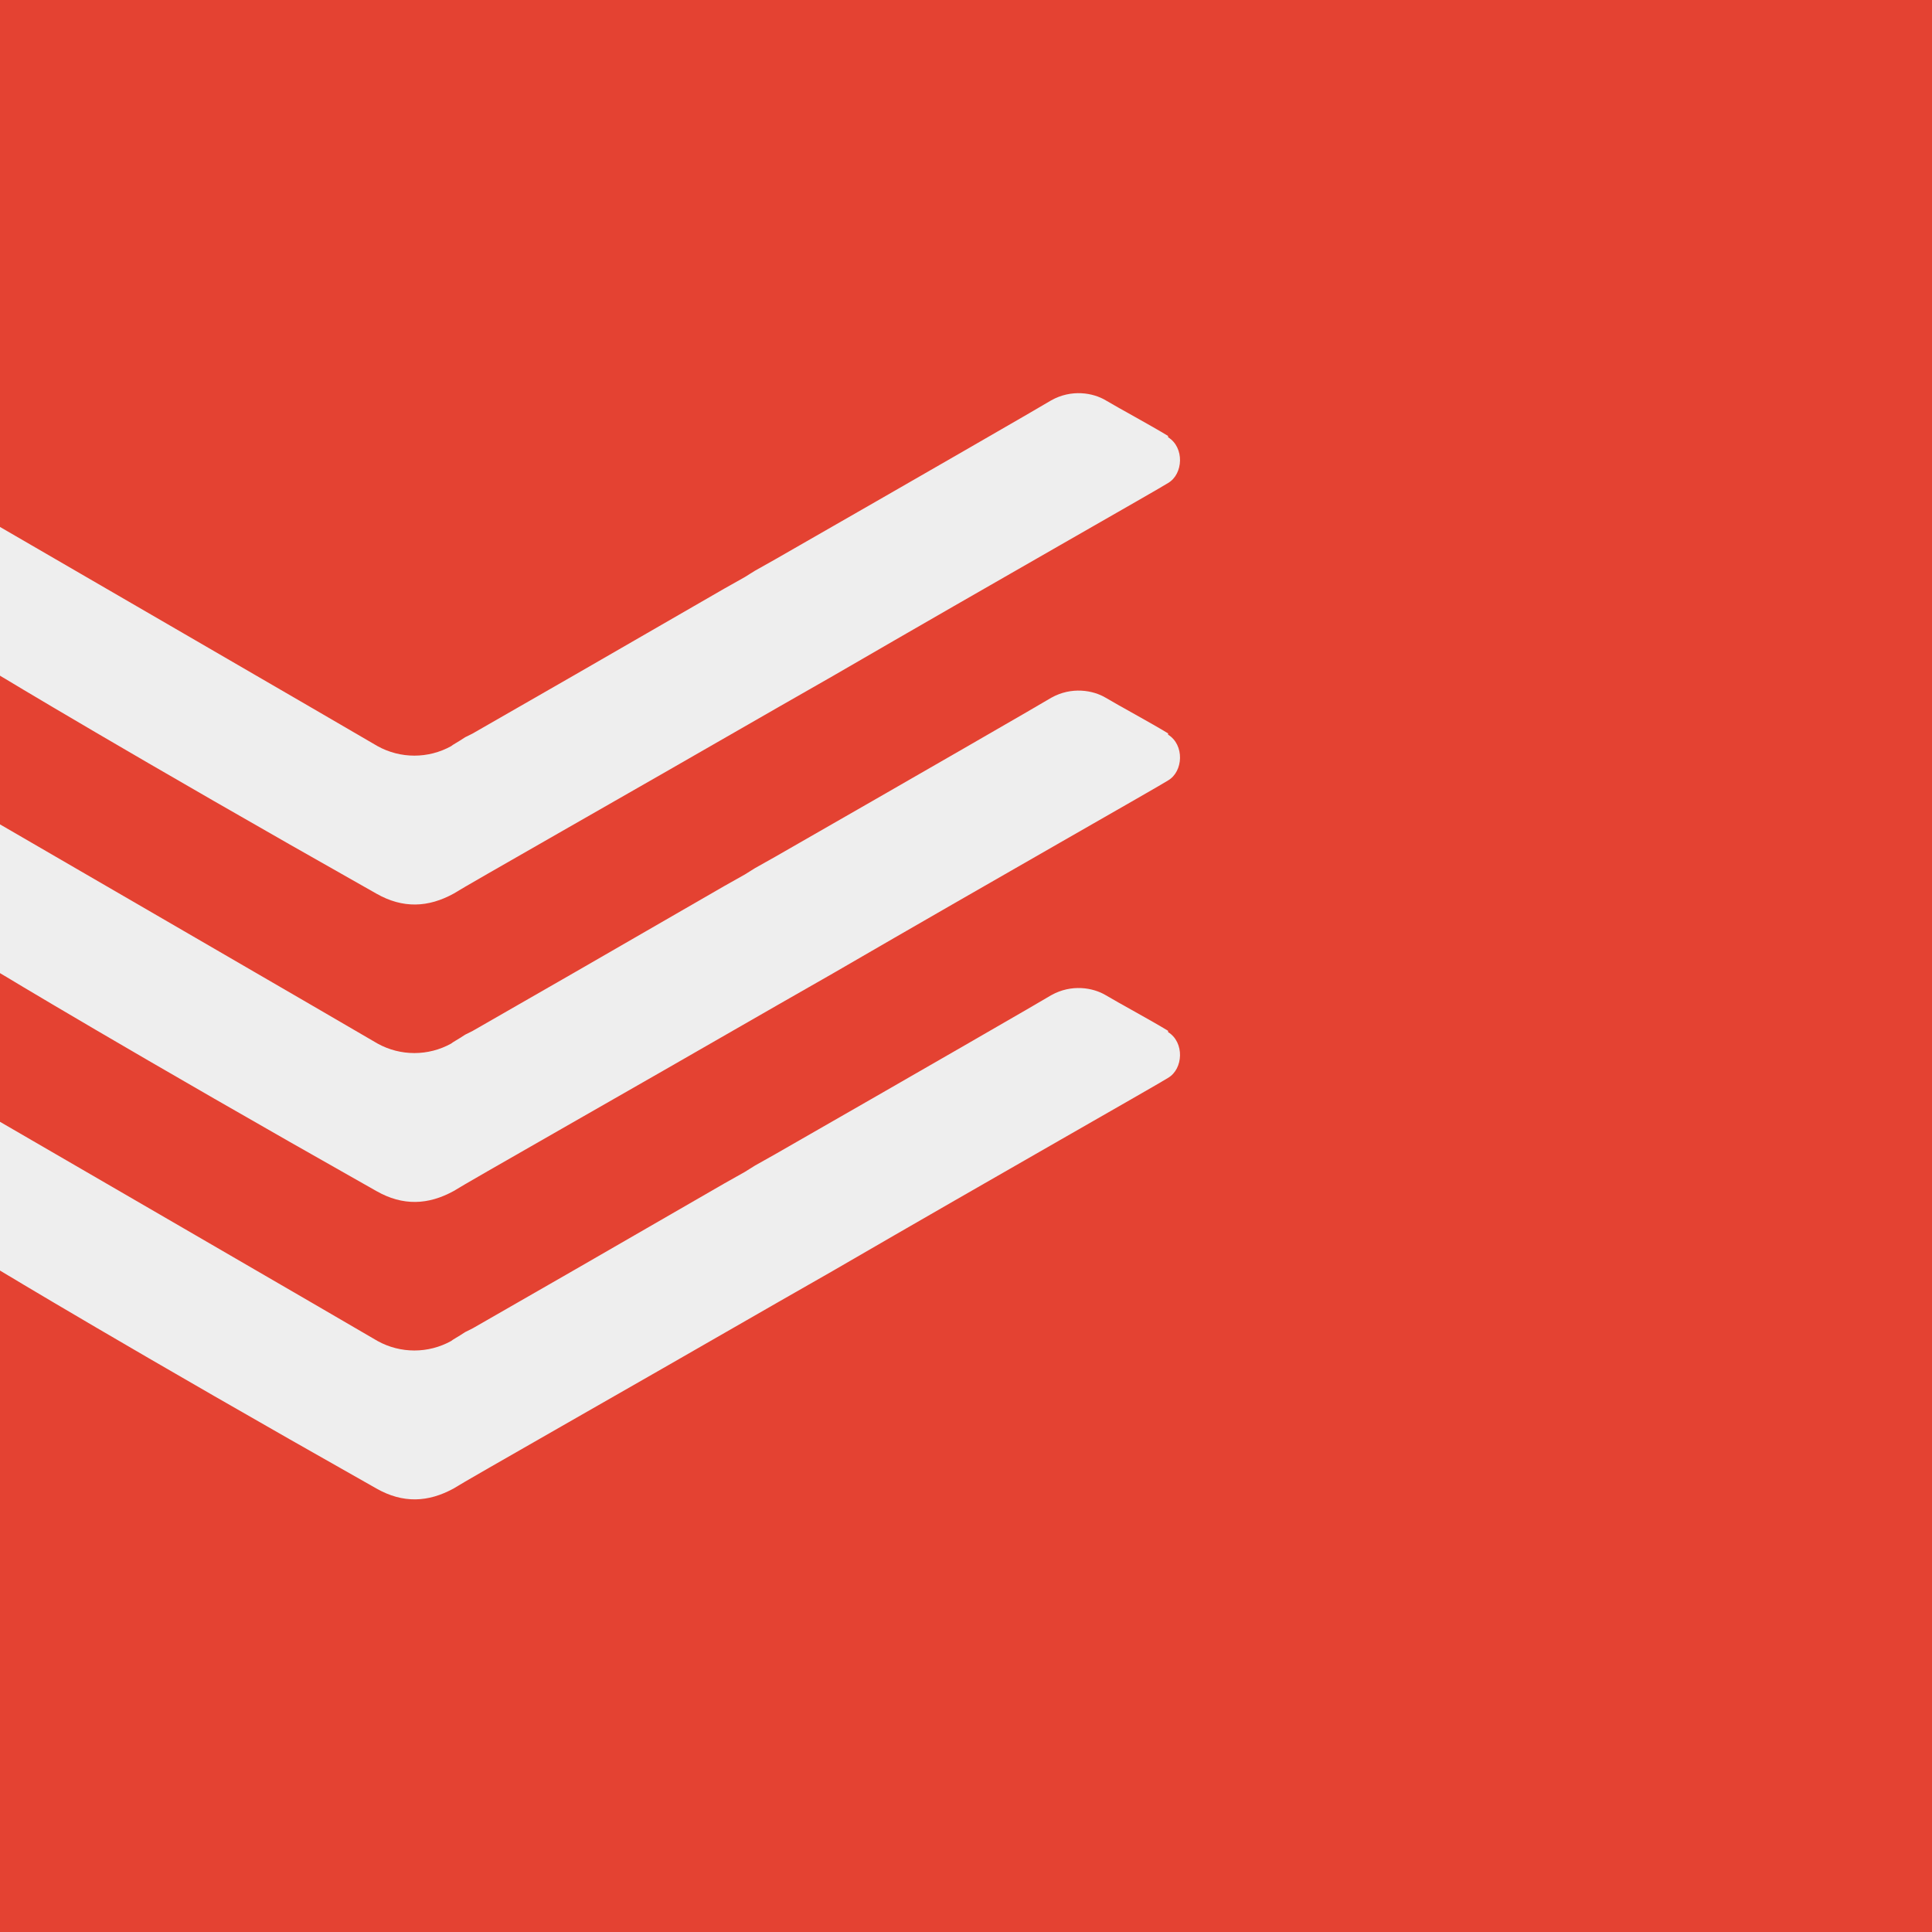 <?xml version="1.0" encoding="UTF-8"?>
<svg version="1.2" baseProfile="tiny-ps" xmlns="http://www.w3.org/2000/svg" viewBox="0 0 152 152">
  <title>Todoist</title>
  <path d="M152,0H0v152h152V0Z" fill="#e44232"/>
  <g>
    <path d="M91.9,34.3c-1.3-.8-3.9-2.2-4.9-2.8-1-.6-2.7-.9-4.3,0-.3.2-10.7,6.2-21.7,12.5l-1.6.9c-.3.2-.5.3-.8.5l-1.6.9c-8.3,4.8-16.3,9.4-19.8,11.4l-.6.3c-.6.4-1,.6-1.1.7-1.8,1-4,1-5.8,0-1-.6-29.8-17.3-29.8-17.3v11.7s10.4,6.3,29.7,17.2c2.1,1.2,4.1,1.1,6.1,0,1.1-.7,13.1-7.5,25.6-14.7l4.2-2.4c13.1-7.6,25.8-14.8,26.4-15.2,1.2-.7,1.3-2.8,0-3.6Z" fill="#eee"/>
    <path d="M91.9,57.7c-1.3-.8-3.9-2.2-4.9-2.8-1-.6-2.7-.9-4.3,0-.3.2-10.7,6.2-21.7,12.5l-1.6.9c-.3.2-.5.3-.8.5l-1.6.9c-8.3,4.8-16.3,9.4-19.8,11.4l-.6.3c-.6.4-1,.6-1.1.7-1.8,1-4,1-5.8,0-1-.6-29.8-17.3-29.8-17.3v11.7s10.4,6.3,29.7,17.2c2.1,1.2,4.1,1.1,6.1,0,1.1-.7,13.1-7.5,25.6-14.7l4.2-2.4c13.1-7.6,25.8-14.8,26.4-15.2,1.2-.7,1.3-2.8,0-3.6Z" fill="#eee"/>
    <path d="M91.9,81.1c-1.3-.8-3.9-2.2-4.9-2.8-1-.6-2.7-.9-4.3,0-.3.2-10.7,6.2-21.7,12.5l-1.6.9c-.3.2-.5.3-.8.5l-1.6.9c-8.3,4.8-16.3,9.4-19.8,11.4l-.6.3c-.6.4-1,.6-1.1.7-1.8,1-4,1-5.8,0-1-.6-29.8-17.3-29.8-17.3v11.7s10.4,6.3,29.7,17.2c2.1,1.2,4.1,1.1,6.1,0,1.1-.7,13.1-7.5,25.6-14.7l4.2-2.4c13.1-7.6,25.8-14.8,26.4-15.2,1.2-.7,1.3-2.8,0-3.6Z" fill="#eee"/>
  </g>
</svg>